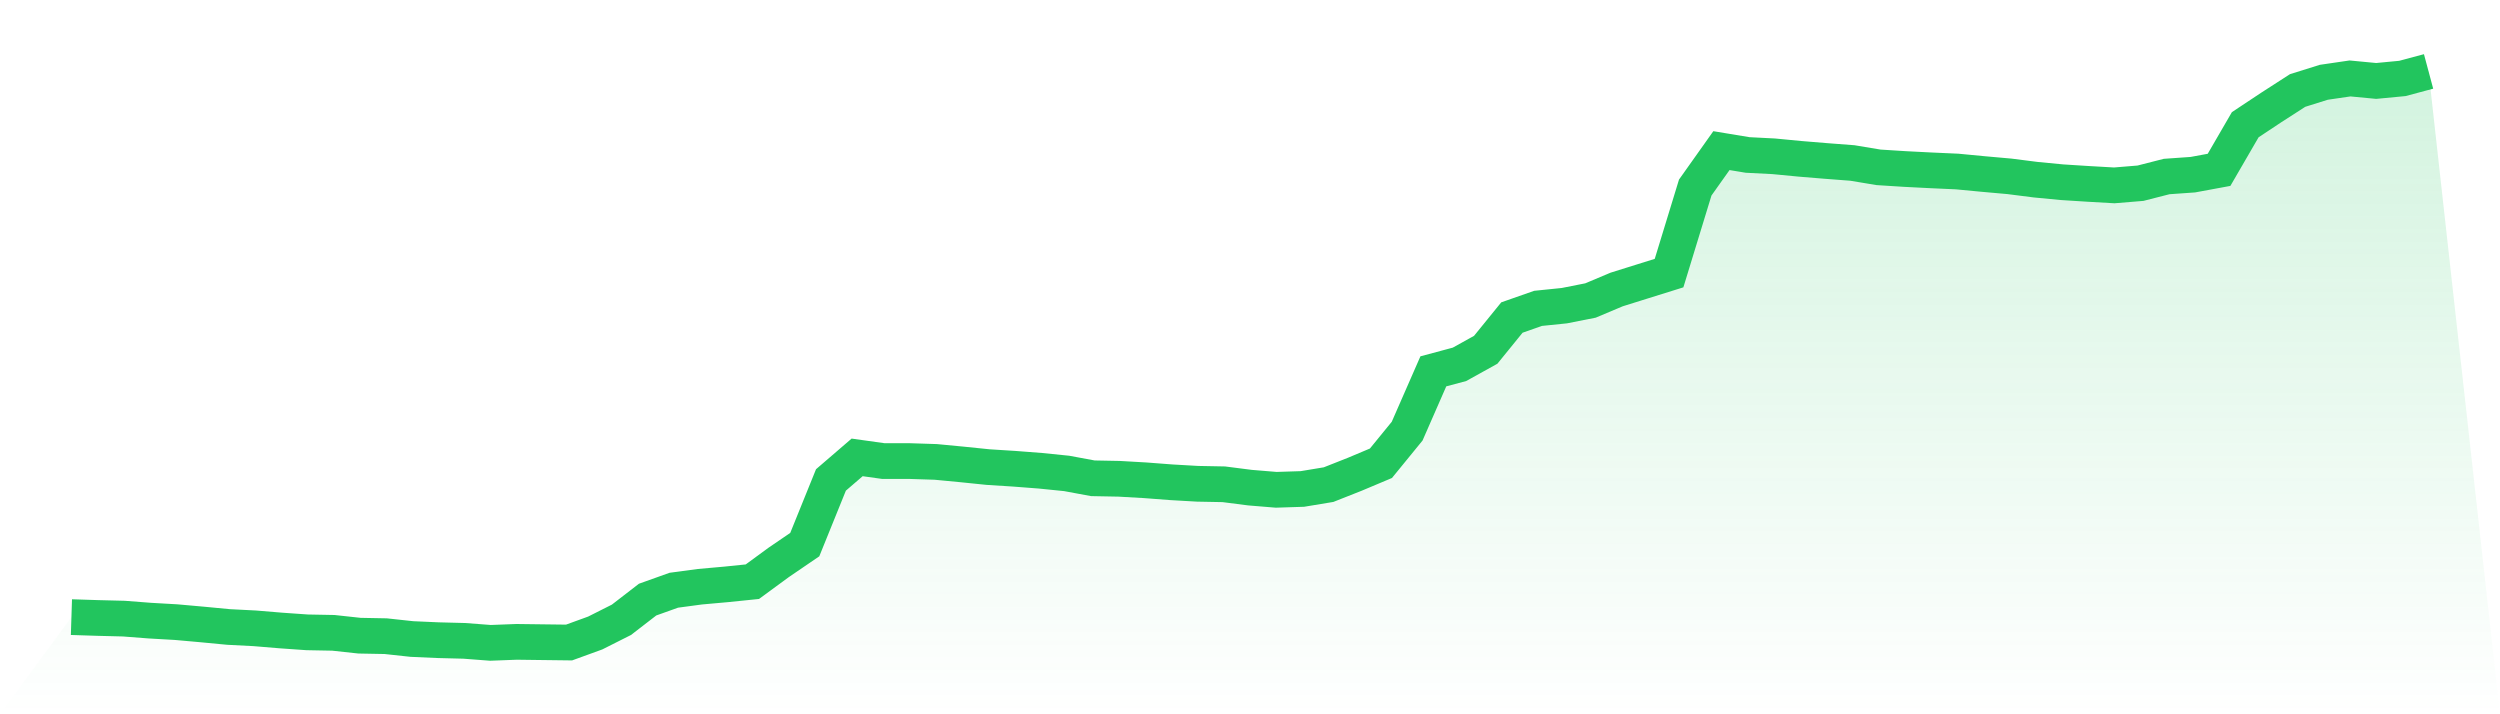 <svg viewBox="0 0 140 40" xmlns="http://www.w3.org/2000/svg">
<defs>
<linearGradient id="gradient" x1="0" x2="0" y1="0" y2="1">
<stop offset="0%" stop-color="#22c55e" stop-opacity="0.2"/>
<stop offset="100%" stop-color="#22c55e" stop-opacity="0"/>
</linearGradient>
</defs>
<path d="M4,34.559 L4,34.559 L5.467,34.606 L6.933,34.643 L8.4,34.756 L9.867,34.84 L11.333,34.971 L12.8,35.111 L14.267,35.186 L15.733,35.308 L17.2,35.411 L18.667,35.439 L20.133,35.598 L21.6,35.626 L23.067,35.785 L24.533,35.85 L26,35.888 L27.467,36 L28.933,35.944 L30.4,35.963 L31.867,35.981 L33.333,35.448 L34.8,34.709 L36.267,33.577 L37.733,33.053 L39.2,32.856 L40.667,32.725 L42.133,32.575 L43.6,31.499 L45.067,30.498 L46.533,26.877 L48,25.614 L49.467,25.82 L50.933,25.82 L52.4,25.867 L53.867,26.007 L55.333,26.157 L56.8,26.25 L58.267,26.363 L59.733,26.512 L61.2,26.784 L62.667,26.812 L64.133,26.896 L65.6,27.008 L67.067,27.092 L68.533,27.12 L70,27.308 L71.467,27.429 L72.933,27.382 L74.4,27.139 L75.867,26.559 L77.333,25.942 L78.8,24.145 L80.267,20.795 L81.733,20.402 L83.2,19.588 L84.667,17.782 L86.133,17.268 L87.6,17.118 L89.067,16.828 L90.533,16.211 L92,15.752 L93.467,15.294 L94.933,10.503 L96.4,8.435 L97.867,8.678 L99.333,8.753 L100.8,8.894 L102.267,9.015 L103.733,9.127 L105.2,9.371 L106.667,9.464 L108.133,9.539 L109.6,9.605 L111.067,9.745 L112.533,9.876 L114,10.063 L115.467,10.204 L116.933,10.297 L118.4,10.381 L119.867,10.26 L121.333,9.885 L122.8,9.782 L124.267,9.511 L125.733,6.985 L127.2,6.012 L128.667,5.067 L130.133,4.608 L131.6,4.393 L133.067,4.533 L134.533,4.393 L136,4 L140,40 L0,40 z" fill="url(#gradient)"/>
<path d="M4,34.559 L4,34.559 L5.467,34.606 L6.933,34.643 L8.4,34.756 L9.867,34.84 L11.333,34.971 L12.8,35.111 L14.267,35.186 L15.733,35.308 L17.2,35.411 L18.667,35.439 L20.133,35.598 L21.6,35.626 L23.067,35.785 L24.533,35.85 L26,35.888 L27.467,36 L28.933,35.944 L30.4,35.963 L31.867,35.981 L33.333,35.448 L34.8,34.709 L36.267,33.577 L37.733,33.053 L39.2,32.856 L40.667,32.725 L42.133,32.575 L43.6,31.499 L45.067,30.498 L46.533,26.877 L48,25.614 L49.467,25.82 L50.933,25.82 L52.4,25.867 L53.867,26.007 L55.333,26.157 L56.8,26.25 L58.267,26.363 L59.733,26.512 L61.2,26.784 L62.667,26.812 L64.133,26.896 L65.6,27.008 L67.067,27.092 L68.533,27.12 L70,27.308 L71.467,27.429 L72.933,27.382 L74.4,27.139 L75.867,26.559 L77.333,25.942 L78.8,24.145 L80.267,20.795 L81.733,20.402 L83.2,19.588 L84.667,17.782 L86.133,17.268 L87.6,17.118 L89.067,16.828 L90.533,16.211 L92,15.752 L93.467,15.294 L94.933,10.503 L96.4,8.435 L97.867,8.678 L99.333,8.753 L100.8,8.894 L102.267,9.015 L103.733,9.127 L105.2,9.371 L106.667,9.464 L108.133,9.539 L109.6,9.605 L111.067,9.745 L112.533,9.876 L114,10.063 L115.467,10.204 L116.933,10.297 L118.4,10.381 L119.867,10.26 L121.333,9.885 L122.8,9.782 L124.267,9.511 L125.733,6.985 L127.2,6.012 L128.667,5.067 L130.133,4.608 L131.6,4.393 L133.067,4.533 L134.533,4.393 L136,4" fill="none" stroke="#22c55e" stroke-width="2"/>
</svg>